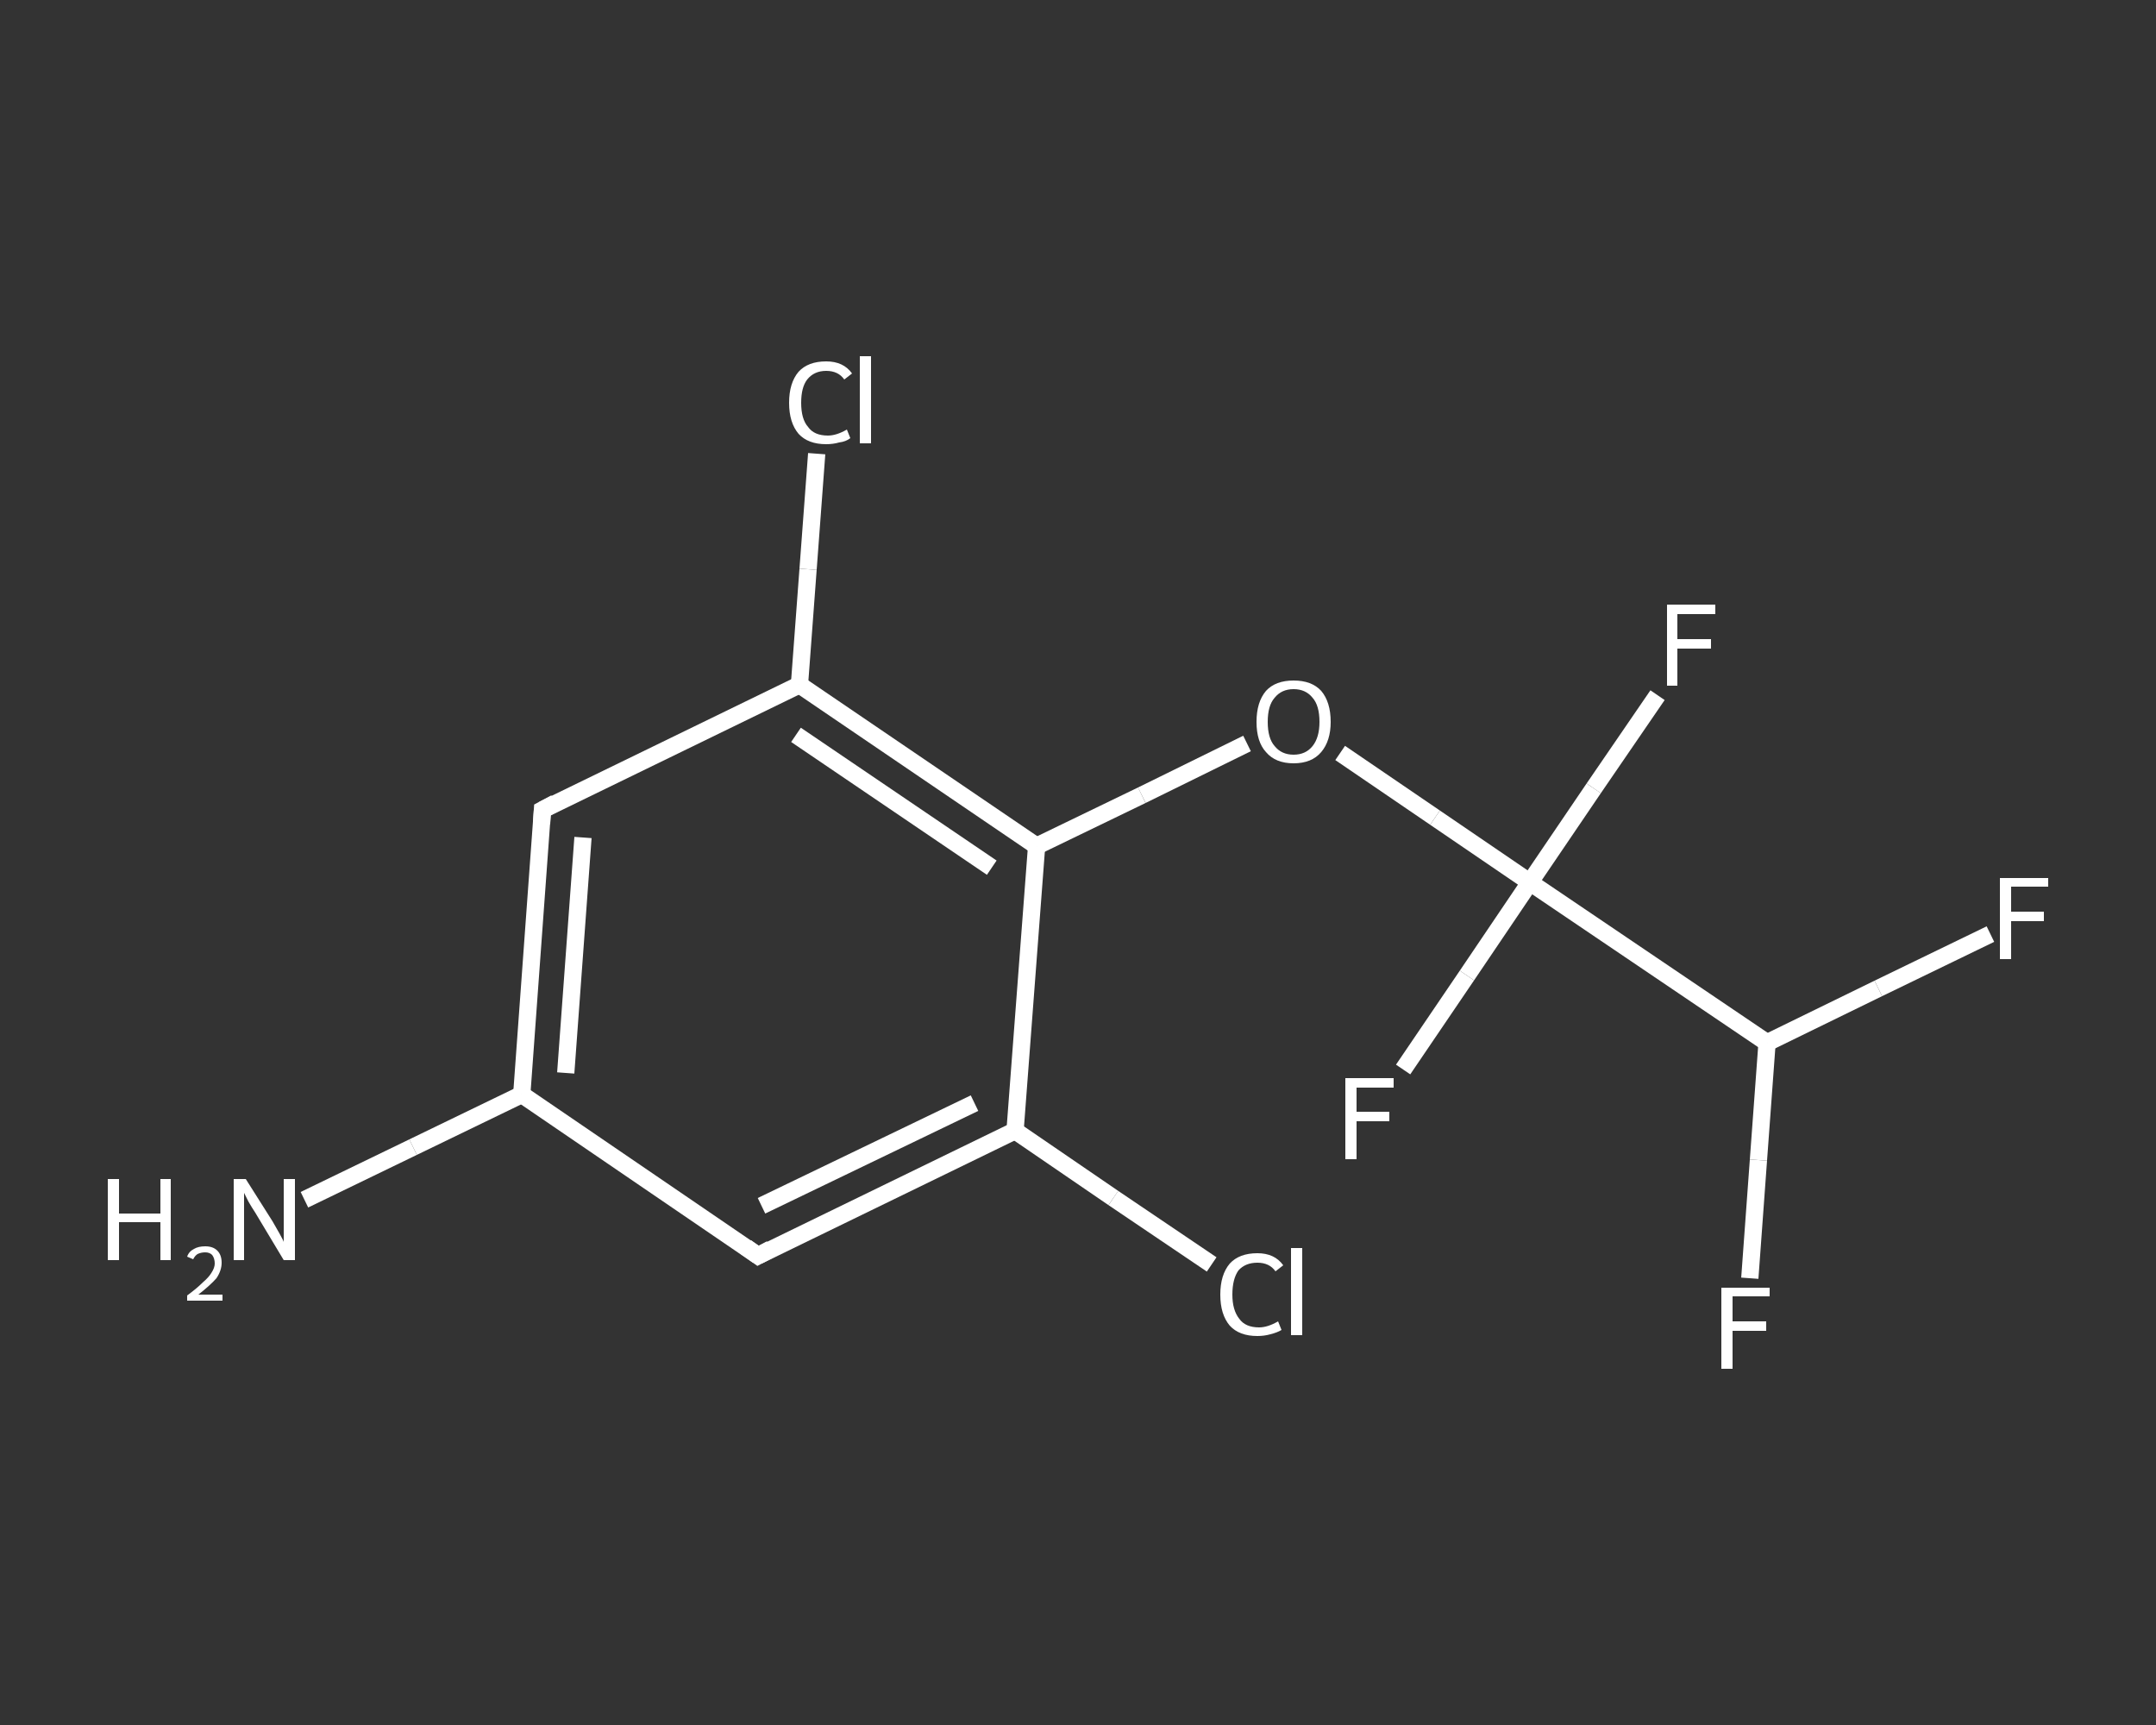 <?xml version='1.0' encoding='iso-8859-1'?>
<svg version='1.1' baseProfile='full'
              xmlns='http://www.w3.org/2000/svg'
                      xmlns:rdkit='http://www.rdkit.org/xml'
                      xmlns:xlink='http://www.w3.org/1999/xlink'
                  xml:space='preserve'
width='250px' height='200px' viewBox='0 0 250 200'>
<rect x="0" y="0" width="250" height="200" fill="#333333" stroke="none"/>
<!-- END OF HEADER -->
<rect style='opacity:1.0;fill:transparent;stroke:none' width='250.0' height='200.0' x='0.0' y='0.0'> </rect>
<path class='bond-0 atom-0 atom-1' d='M 35.3,139.1 L 47.9,133.0' style='fill:none;fill-rule:evenodd;stroke:#FFFFFF;stroke-width:2.0px;stroke-linecap:butt;stroke-linejoin:miter;stroke-opacity:1' />
<path class='bond-0 atom-0 atom-1' d='M 47.9,133.0 L 60.5,126.9' style='fill:none;fill-rule:evenodd;stroke:#FFFFFF;stroke-width:2.0px;stroke-linecap:butt;stroke-linejoin:miter;stroke-opacity:1' />
<path class='bond-1 atom-1 atom-2' d='M 60.5,126.9 L 62.9,93.9' style='fill:none;fill-rule:evenodd;stroke:#FFFFFF;stroke-width:2.0px;stroke-linecap:butt;stroke-linejoin:miter;stroke-opacity:1' />
<path class='bond-1 atom-1 atom-2' d='M 65.6,124.4 L 67.6,97.1' style='fill:none;fill-rule:evenodd;stroke:#FFFFFF;stroke-width:2.0px;stroke-linecap:butt;stroke-linejoin:miter;stroke-opacity:1' />
<path class='bond-2 atom-2 atom-3' d='M 62.9,93.9 L 92.7,79.4' style='fill:none;fill-rule:evenodd;stroke:#FFFFFF;stroke-width:2.0px;stroke-linecap:butt;stroke-linejoin:miter;stroke-opacity:1' />
<path class='bond-3 atom-3 atom-4' d='M 92.7,79.4 L 93.7,66.0' style='fill:none;fill-rule:evenodd;stroke:#FFFFFF;stroke-width:2.0px;stroke-linecap:butt;stroke-linejoin:miter;stroke-opacity:1' />
<path class='bond-3 atom-3 atom-4' d='M 93.7,66.0 L 94.7,52.6' style='fill:none;fill-rule:evenodd;stroke:#FFFFFF;stroke-width:2.0px;stroke-linecap:butt;stroke-linejoin:miter;stroke-opacity:1' />
<path class='bond-4 atom-3 atom-5' d='M 92.7,79.4 L 120.2,98.1' style='fill:none;fill-rule:evenodd;stroke:#FFFFFF;stroke-width:2.0px;stroke-linecap:butt;stroke-linejoin:miter;stroke-opacity:1' />
<path class='bond-4 atom-3 atom-5' d='M 92.3,85.2 L 115.0,100.6' style='fill:none;fill-rule:evenodd;stroke:#FFFFFF;stroke-width:2.0px;stroke-linecap:butt;stroke-linejoin:miter;stroke-opacity:1' />
<path class='bond-5 atom-5 atom-6' d='M 120.2,98.1 L 132.4,92.2' style='fill:none;fill-rule:evenodd;stroke:#FFFFFF;stroke-width:2.0px;stroke-linecap:butt;stroke-linejoin:miter;stroke-opacity:1' />
<path class='bond-5 atom-5 atom-6' d='M 132.4,92.2 L 144.6,86.2' style='fill:none;fill-rule:evenodd;stroke:#FFFFFF;stroke-width:2.0px;stroke-linecap:butt;stroke-linejoin:miter;stroke-opacity:1' />
<path class='bond-6 atom-6 atom-7' d='M 155.4,87.3 L 166.4,94.8' style='fill:none;fill-rule:evenodd;stroke:#FFFFFF;stroke-width:2.0px;stroke-linecap:butt;stroke-linejoin:miter;stroke-opacity:1' />
<path class='bond-6 atom-6 atom-7' d='M 166.4,94.8 L 177.4,102.3' style='fill:none;fill-rule:evenodd;stroke:#FFFFFF;stroke-width:2.0px;stroke-linecap:butt;stroke-linejoin:miter;stroke-opacity:1' />
<path class='bond-7 atom-7 atom-8' d='M 177.4,102.3 L 170.1,113.1' style='fill:none;fill-rule:evenodd;stroke:#FFFFFF;stroke-width:2.0px;stroke-linecap:butt;stroke-linejoin:miter;stroke-opacity:1' />
<path class='bond-7 atom-7 atom-8' d='M 170.1,113.1 L 162.7,124.0' style='fill:none;fill-rule:evenodd;stroke:#FFFFFF;stroke-width:2.0px;stroke-linecap:butt;stroke-linejoin:miter;stroke-opacity:1' />
<path class='bond-8 atom-7 atom-9' d='M 177.4,102.3 L 184.8,91.4' style='fill:none;fill-rule:evenodd;stroke:#FFFFFF;stroke-width:2.0px;stroke-linecap:butt;stroke-linejoin:miter;stroke-opacity:1' />
<path class='bond-8 atom-7 atom-9' d='M 184.8,91.4 L 192.2,80.6' style='fill:none;fill-rule:evenodd;stroke:#FFFFFF;stroke-width:2.0px;stroke-linecap:butt;stroke-linejoin:miter;stroke-opacity:1' />
<path class='bond-9 atom-7 atom-10' d='M 177.4,102.3 L 204.9,120.9' style='fill:none;fill-rule:evenodd;stroke:#FFFFFF;stroke-width:2.0px;stroke-linecap:butt;stroke-linejoin:miter;stroke-opacity:1' />
<path class='bond-10 atom-10 atom-11' d='M 204.9,120.9 L 203.9,134.5' style='fill:none;fill-rule:evenodd;stroke:#FFFFFF;stroke-width:2.0px;stroke-linecap:butt;stroke-linejoin:miter;stroke-opacity:1' />
<path class='bond-10 atom-10 atom-11' d='M 203.9,134.5 L 202.9,148.2' style='fill:none;fill-rule:evenodd;stroke:#FFFFFF;stroke-width:2.0px;stroke-linecap:butt;stroke-linejoin:miter;stroke-opacity:1' />
<path class='bond-11 atom-10 atom-12' d='M 204.9,120.9 L 217.8,114.6' style='fill:none;fill-rule:evenodd;stroke:#FFFFFF;stroke-width:2.0px;stroke-linecap:butt;stroke-linejoin:miter;stroke-opacity:1' />
<path class='bond-11 atom-10 atom-12' d='M 217.8,114.6 L 230.8,108.3' style='fill:none;fill-rule:evenodd;stroke:#FFFFFF;stroke-width:2.0px;stroke-linecap:butt;stroke-linejoin:miter;stroke-opacity:1' />
<path class='bond-12 atom-5 atom-13' d='M 120.2,98.1 L 117.7,131.1' style='fill:none;fill-rule:evenodd;stroke:#FFFFFF;stroke-width:2.0px;stroke-linecap:butt;stroke-linejoin:miter;stroke-opacity:1' />
<path class='bond-13 atom-13 atom-14' d='M 117.7,131.1 L 129.1,138.9' style='fill:none;fill-rule:evenodd;stroke:#FFFFFF;stroke-width:2.0px;stroke-linecap:butt;stroke-linejoin:miter;stroke-opacity:1' />
<path class='bond-13 atom-13 atom-14' d='M 129.1,138.9 L 140.5,146.6' style='fill:none;fill-rule:evenodd;stroke:#FFFFFF;stroke-width:2.0px;stroke-linecap:butt;stroke-linejoin:miter;stroke-opacity:1' />
<path class='bond-14 atom-13 atom-15' d='M 117.7,131.1 L 87.9,145.6' style='fill:none;fill-rule:evenodd;stroke:#FFFFFF;stroke-width:2.0px;stroke-linecap:butt;stroke-linejoin:miter;stroke-opacity:1' />
<path class='bond-14 atom-13 atom-15' d='M 113.0,127.9 L 88.3,139.8' style='fill:none;fill-rule:evenodd;stroke:#FFFFFF;stroke-width:2.0px;stroke-linecap:butt;stroke-linejoin:miter;stroke-opacity:1' />
<path class='bond-15 atom-15 atom-1' d='M 87.9,145.6 L 60.5,126.9' style='fill:none;fill-rule:evenodd;stroke:#FFFFFF;stroke-width:2.0px;stroke-linecap:butt;stroke-linejoin:miter;stroke-opacity:1' />
<path d='M 62.8,95.5 L 62.9,93.9 L 64.4,93.1' style='fill:none;stroke:#FFFFFF;stroke-width:2.0px;stroke-linecap:butt;stroke-linejoin:miter;stroke-opacity:1;' />
<path d='M 89.4,144.8 L 87.9,145.6 L 86.5,144.6' style='fill:none;stroke:#FFFFFF;stroke-width:2.0px;stroke-linecap:butt;stroke-linejoin:miter;stroke-opacity:1;' />
<path class='atom-0' d='M 12.5 136.7
L 13.8 136.7
L 13.8 140.7
L 18.6 140.7
L 18.6 136.7
L 19.8 136.7
L 19.8 146.1
L 18.6 146.1
L 18.6 141.7
L 13.8 141.7
L 13.8 146.1
L 12.5 146.1
L 12.5 136.7
' fill='#FFFFFF'/>
<path class='atom-0' d='M 21.7 145.7
Q 21.9 145.1, 22.5 144.8
Q 23.0 144.5, 23.8 144.5
Q 24.7 144.5, 25.2 145.0
Q 25.7 145.5, 25.7 146.4
Q 25.7 147.3, 25.1 148.2
Q 24.4 149.0, 23.0 150.1
L 25.8 150.1
L 25.8 150.8
L 21.7 150.8
L 21.7 150.2
Q 22.8 149.4, 23.5 148.7
Q 24.2 148.1, 24.5 147.6
Q 24.9 147.0, 24.9 146.5
Q 24.9 145.9, 24.6 145.5
Q 24.3 145.2, 23.8 145.2
Q 23.3 145.2, 22.9 145.4
Q 22.6 145.6, 22.4 146.0
L 21.7 145.7
' fill='#FFFFFF'/>
<path class='atom-0' d='M 28.5 136.7
L 31.6 141.6
Q 31.9 142.1, 32.4 143.0
Q 32.9 143.9, 32.9 144.0
L 32.9 136.7
L 34.2 136.7
L 34.2 146.1
L 32.9 146.1
L 29.6 140.6
Q 29.2 140.0, 28.8 139.3
Q 28.4 138.5, 28.3 138.3
L 28.3 146.1
L 27.1 146.1
L 27.1 136.7
L 28.5 136.7
' fill='#FFFFFF'/>
<path class='atom-4' d='M 91.5 46.7
Q 91.5 44.4, 92.6 43.1
Q 93.7 41.9, 95.8 41.9
Q 97.8 41.9, 98.8 43.3
L 97.9 44.0
Q 97.2 43.0, 95.8 43.0
Q 94.4 43.0, 93.6 44.0
Q 92.9 44.9, 92.9 46.7
Q 92.9 48.6, 93.7 49.5
Q 94.4 50.5, 96.0 50.5
Q 97.0 50.5, 98.2 49.8
L 98.6 50.8
Q 98.1 51.2, 97.3 51.3
Q 96.6 51.5, 95.8 51.5
Q 93.7 51.5, 92.6 50.3
Q 91.5 49.0, 91.5 46.7
' fill='#FFFFFF'/>
<path class='atom-4' d='M 99.7 41.3
L 101.0 41.3
L 101.0 51.4
L 99.7 51.4
L 99.7 41.3
' fill='#FFFFFF'/>
<path class='atom-6' d='M 145.7 83.7
Q 145.7 81.4, 146.8 80.1
Q 147.9 78.9, 150.0 78.9
Q 152.1 78.9, 153.2 80.1
Q 154.3 81.4, 154.3 83.7
Q 154.3 85.9, 153.2 87.2
Q 152.1 88.5, 150.0 88.5
Q 147.9 88.5, 146.8 87.2
Q 145.7 86.0, 145.7 83.7
M 150.0 87.5
Q 151.4 87.5, 152.2 86.5
Q 153.0 85.5, 153.0 83.7
Q 153.0 81.8, 152.2 80.9
Q 151.4 79.9, 150.0 79.9
Q 148.6 79.9, 147.8 80.9
Q 147.0 81.8, 147.0 83.7
Q 147.0 85.6, 147.8 86.5
Q 148.6 87.5, 150.0 87.5
' fill='#FFFFFF'/>
<path class='atom-8' d='M 156.0 125.0
L 161.6 125.0
L 161.6 126.1
L 157.3 126.1
L 157.3 128.9
L 161.1 128.9
L 161.1 130.0
L 157.3 130.0
L 157.3 134.4
L 156.0 134.4
L 156.0 125.0
' fill='#FFFFFF'/>
<path class='atom-9' d='M 193.3 70.1
L 198.9 70.1
L 198.9 71.2
L 194.5 71.2
L 194.5 74.1
L 198.4 74.1
L 198.4 75.2
L 194.5 75.2
L 194.5 79.5
L 193.3 79.5
L 193.3 70.1
' fill='#FFFFFF'/>
<path class='atom-11' d='M 199.6 149.3
L 205.2 149.3
L 205.2 150.3
L 200.9 150.3
L 200.9 153.2
L 204.8 153.2
L 204.8 154.3
L 200.9 154.3
L 200.9 158.7
L 199.6 158.7
L 199.6 149.3
' fill='#FFFFFF'/>
<path class='atom-12' d='M 231.9 101.8
L 237.5 101.8
L 237.5 102.8
L 233.2 102.8
L 233.2 105.7
L 237.0 105.7
L 237.0 106.8
L 233.2 106.8
L 233.2 111.2
L 231.9 111.2
L 231.9 101.8
' fill='#FFFFFF'/>
<path class='atom-14' d='M 141.5 150.1
Q 141.5 147.8, 142.6 146.5
Q 143.7 145.3, 145.8 145.3
Q 147.8 145.3, 148.8 146.7
L 147.9 147.4
Q 147.2 146.4, 145.8 146.4
Q 144.4 146.4, 143.6 147.3
Q 142.9 148.3, 142.9 150.1
Q 142.9 151.9, 143.7 152.9
Q 144.4 153.9, 146.0 153.9
Q 147.0 153.9, 148.2 153.2
L 148.6 154.2
Q 148.1 154.5, 147.3 154.7
Q 146.6 154.9, 145.8 154.9
Q 143.7 154.9, 142.6 153.7
Q 141.5 152.4, 141.5 150.1
' fill='#FFFFFF'/>
<path class='atom-14' d='M 149.7 144.7
L 151.0 144.7
L 151.0 154.8
L 149.7 154.8
L 149.7 144.7
' fill='#FFFFFF'/>
</svg>
